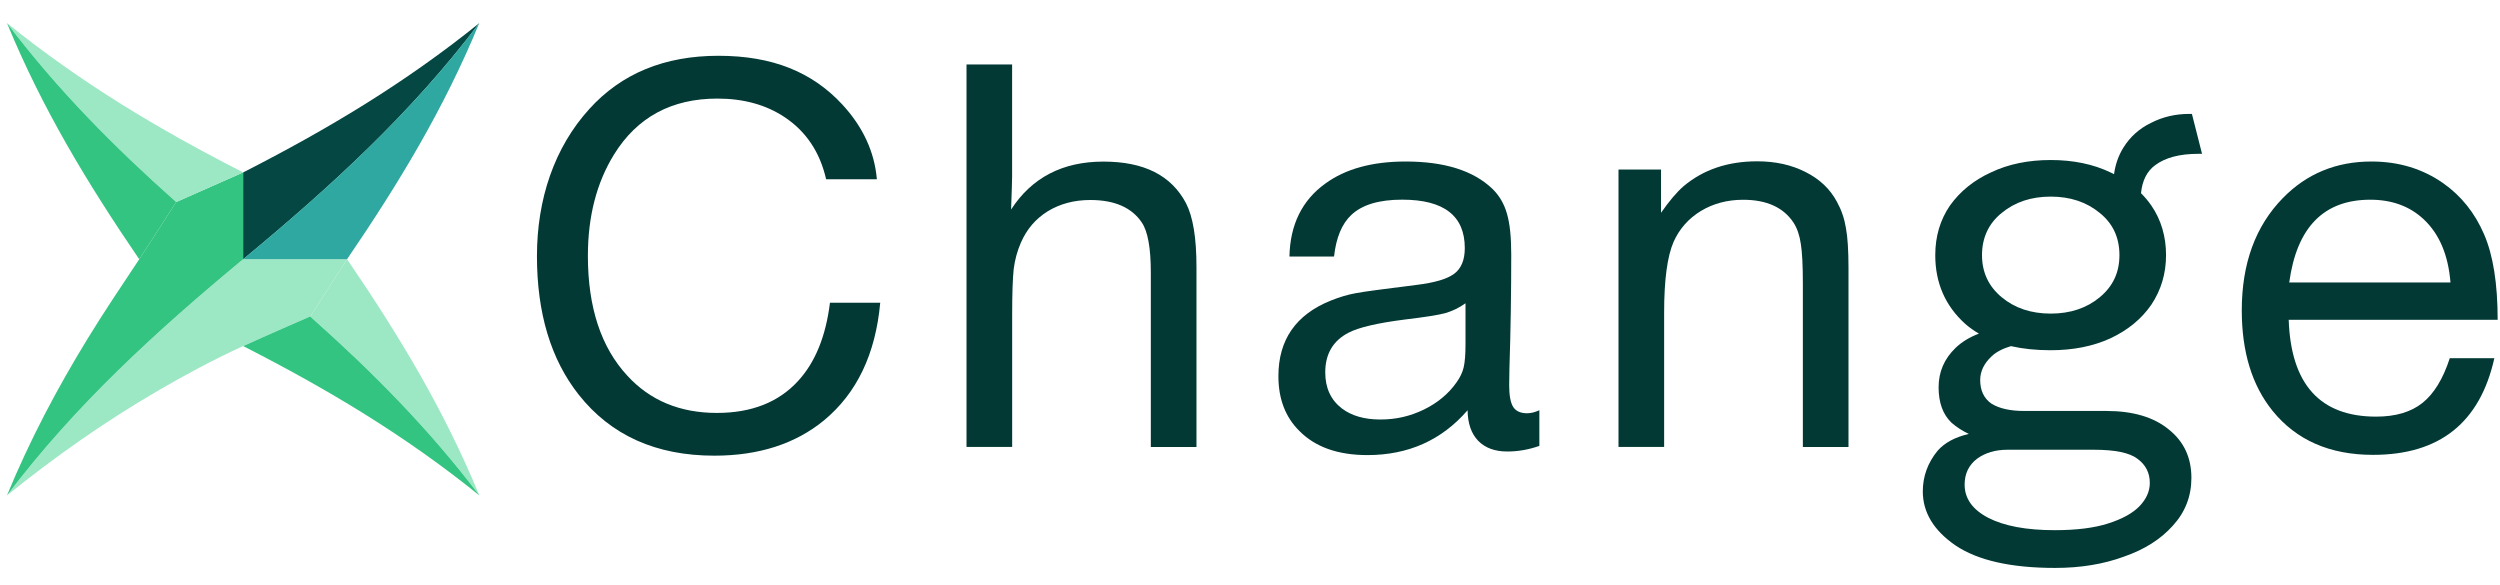 <svg width="141" height="33" viewBox="0 0 141 33" fill="none" xmlns="http://www.w3.org/2000/svg">
<path d="M8.88 22.054C5.926 23.774 3.156 25.715 0.394 27.941C4.245 22.847 8.784 18.7 13.714 14.62H19.574L17.504 17.84C17.504 17.84 14.988 18.932 13.714 19.516C12.027 20.29 10.432 21.147 8.88 22.052" fill="#9CE7C4"/>
<path d="M19.574 14.62L17.504 17.84L17.489 17.845C20.966 20.93 24.186 24.175 27.032 27.938C25.041 23.106 22.511 18.927 19.574 14.618L19.574 14.62Z" fill="#9CE7C4"/>
<path d="M0.394 27.941C1.693 24.791 3.218 21.918 4.938 19.107C5.857 17.604 6.85 16.133 7.853 14.62C8.382 13.819 9.935 11.395 9.935 11.395L13.712 9.724V14.62C8.784 18.7 4.245 22.847 0.394 27.941Z" fill="#33C481"/>
<path d="M13.714 14.62L13.715 9.724C18.512 7.275 22.821 4.697 27.035 1.302C23.184 6.395 18.645 10.542 13.715 14.623L13.714 14.62Z" fill="#054743"/>
<path d="M13.714 14.62H19.574C22.511 10.31 25.041 6.132 27.032 1.3C23.181 6.393 18.642 10.54 13.712 14.62L13.714 14.62Z" fill="#2EA8A0"/>
<path d="M13.715 19.518C18.514 21.968 22.824 24.545 27.035 27.941C24.189 24.178 20.968 20.933 17.492 17.848C17.3 17.932 14.937 18.959 13.717 19.518H13.715Z" fill="#33C481"/>
<path d="M9.937 11.395L13.715 9.724C8.915 7.275 4.605 4.697 0.394 1.302C3.24 5.065 6.461 8.31 9.937 11.395Z" fill="#9CE7C4"/>
<path d="M9.937 11.395C6.461 8.31 3.24 5.065 0.394 1.302C2.385 6.134 4.916 10.313 7.853 14.623C8.382 13.822 9.935 11.397 9.935 11.397L9.937 11.395Z" fill="#33C481"/>
<path d="M49.645 17.073C49.383 19.963 48.328 22.172 46.477 23.706C44.859 25.035 42.793 25.7 40.289 25.7C37 25.7 34.453 24.553 32.64 22.261C31.067 20.267 30.284 17.663 30.284 14.444C30.284 11.226 31.267 8.318 33.233 6.152C35.045 4.147 37.474 3.146 40.52 3.146C43.566 3.146 45.807 4.061 47.504 5.891C48.67 7.153 49.321 8.56 49.456 10.11H46.593C46.246 8.587 45.47 7.422 44.264 6.615C43.213 5.912 41.945 5.56 40.461 5.56C37.878 5.56 35.934 6.609 34.633 8.711C33.65 10.301 33.157 12.206 33.157 14.431C33.157 17.34 33.901 19.594 35.385 21.193C36.666 22.589 38.35 23.289 40.431 23.289C42.389 23.289 43.916 22.686 45.015 21.483C45.979 20.434 46.577 18.965 46.809 17.076H49.642L49.645 17.073Z" fill="#033935"/>
<path d="M57.083 3.636V9.951C57.083 10.145 57.064 10.764 57.026 11.816C58.192 10.016 59.929 9.114 62.232 9.114C64.535 9.114 66.059 9.895 66.888 11.455C67.284 12.217 67.481 13.414 67.481 15.053V25.21H64.906V15.37C64.906 13.992 64.737 13.053 64.4 12.553C63.832 11.705 62.862 11.28 61.494 11.28C60.589 11.28 59.787 11.493 59.094 11.915C58.41 12.34 57.904 12.932 57.576 13.691C57.374 14.154 57.239 14.649 57.172 15.179C57.115 15.709 57.086 16.589 57.086 17.824V25.207H54.511V3.636H57.086H57.083Z" fill="#033935"/>
<path d="M86.82 23.141V25.148C86.222 25.36 85.619 25.465 85.013 25.465C84.31 25.465 83.761 25.264 83.365 24.857C82.98 24.454 82.781 23.881 82.772 23.138C81.315 24.822 79.433 25.667 77.12 25.667C75.461 25.667 74.184 25.215 73.287 24.308C72.496 23.528 72.102 22.498 72.102 21.217C72.102 19.167 73.085 17.746 75.051 16.955C75.552 16.753 76.026 16.613 76.468 16.535C76.912 16.449 78.043 16.296 79.867 16.072C80.909 15.946 81.625 15.736 82.021 15.437C82.417 15.139 82.614 14.657 82.614 13.992C82.614 12.171 81.437 11.261 79.085 11.261C77.774 11.261 76.815 11.549 76.209 12.128C75.679 12.628 75.356 13.409 75.24 14.469H72.724C72.762 12.669 73.438 11.294 74.75 10.352C75.886 9.523 77.397 9.109 79.277 9.109C81.474 9.109 83.109 9.626 84.178 10.656C84.563 11.033 84.833 11.493 84.989 12.042C85.153 12.591 85.234 13.36 85.234 14.353C85.234 16.492 85.202 18.634 85.132 20.781C85.121 21.185 85.118 21.502 85.118 21.733C85.118 22.312 85.196 22.721 85.35 22.96C85.503 23.192 85.764 23.308 86.131 23.308C86.343 23.308 86.575 23.251 86.826 23.135L86.82 23.141ZM82.657 17.103C82.29 17.364 81.905 17.549 81.499 17.665C81.103 17.77 80.338 17.891 79.199 18.026C77.685 18.22 76.64 18.464 76.061 18.763C75.183 19.215 74.744 19.963 74.744 21.002C74.744 21.879 75.057 22.557 75.684 23.038C76.234 23.453 76.955 23.66 77.852 23.66C78.749 23.66 79.541 23.472 80.311 23.098C81.081 22.721 81.695 22.212 82.148 21.567C82.35 21.287 82.484 21.004 82.552 20.714C82.619 20.426 82.654 19.995 82.654 19.428V17.103H82.657Z" fill="#033935"/>
<path d="M93.682 9.561V12.001C94.145 11.337 94.568 10.836 94.956 10.5C96.066 9.566 97.447 9.098 99.106 9.098C100.138 9.098 101.048 9.3 101.84 9.706C102.629 10.102 103.218 10.659 103.604 11.383C103.854 11.835 104.024 12.327 104.11 12.857C104.207 13.376 104.255 14.124 104.255 15.096V25.21H101.681V16.005C101.681 14.964 101.643 14.213 101.565 13.75C101.498 13.279 101.363 12.884 101.161 12.566C100.593 11.7 99.642 11.267 98.312 11.267C97.425 11.267 96.628 11.479 95.925 11.902C95.231 12.327 94.722 12.903 94.393 13.635C94.038 14.444 93.857 15.776 93.857 17.636V25.207H91.283V9.561H93.682Z" fill="#033935"/>
<path d="M123.632 6.424H123.473C122.69 6.424 121.971 6.593 121.314 6.932C120.656 7.25 120.139 7.715 119.757 8.329C119.482 8.773 119.307 9.27 119.232 9.822C119.164 9.79 119.097 9.755 119.027 9.722C118.052 9.257 116.932 9.025 115.661 9.025C114.39 9.025 113.269 9.257 112.294 9.722C111.319 10.166 110.549 10.791 109.976 11.595C109.426 12.4 109.149 13.331 109.149 14.388C109.149 15.954 109.709 17.243 110.832 18.26C111.069 18.47 111.33 18.653 111.61 18.817C111.082 19.016 110.643 19.285 110.291 19.624C109.655 20.238 109.337 20.977 109.337 21.844C109.337 22.71 109.58 23.378 110.067 23.843C110.358 24.096 110.684 24.303 111.042 24.475C110.266 24.653 109.674 24.97 109.273 25.43C108.723 26.108 108.446 26.87 108.446 27.715C108.446 28.899 109.06 29.916 110.288 30.761C111.538 31.605 113.412 32.031 115.909 32.031C117.347 32.031 118.639 31.818 119.784 31.396C120.947 30.995 121.868 30.411 122.547 29.649C123.245 28.888 123.595 27.989 123.595 26.953C123.595 25.812 123.172 24.903 122.323 24.225C121.478 23.528 120.301 23.178 118.798 23.178H114.161C113.377 23.178 112.763 23.041 112.319 22.767C111.896 22.471 111.683 22.027 111.683 21.435C111.683 20.948 111.896 20.504 112.319 20.103C112.58 19.853 112.949 19.662 113.415 19.522C114.085 19.675 114.831 19.753 115.653 19.753C116.924 19.753 118.044 19.53 119.019 19.086C120.013 18.62 120.786 17.985 121.338 17.181C121.887 16.355 122.165 15.427 122.165 14.388C122.165 13.349 121.89 12.4 121.338 11.595C121.165 11.345 120.969 11.113 120.753 10.896C120.823 10.182 121.09 9.652 121.559 9.311C122.13 8.888 122.935 8.676 123.972 8.676H124.195L123.624 6.424H123.632ZM113.215 25.366H118.106C119.291 25.366 120.107 25.535 120.551 25.874C121.017 26.213 121.249 26.668 121.249 27.239C121.249 27.704 121.058 28.137 120.678 28.538C120.298 28.939 119.703 29.267 118.901 29.523C118.117 29.776 117.112 29.902 115.884 29.902C114.295 29.902 113.048 29.671 112.138 29.205C111.249 28.74 110.805 28.116 110.805 27.333C110.805 26.719 111.037 26.232 111.503 25.874C111.968 25.535 112.539 25.366 113.218 25.366H113.215ZM118.424 16.767C117.683 17.38 116.762 17.687 115.661 17.687C114.559 17.687 113.638 17.38 112.898 16.767C112.157 16.153 111.785 15.359 111.785 14.388C111.785 13.417 112.157 12.601 112.898 12.009C113.638 11.396 114.559 11.089 115.661 11.089C116.762 11.089 117.683 11.396 118.424 12.009C119.164 12.601 119.536 13.395 119.536 14.388C119.536 15.381 119.164 16.153 118.424 16.767Z" fill="#033935"/>
<path d="M140.68 20.208C139.869 23.84 137.591 25.654 133.839 25.654C131.399 25.654 129.511 24.825 128.17 23.168C127.012 21.733 126.436 19.845 126.436 17.504C126.436 14.864 127.206 12.755 128.749 11.175C130.09 9.798 131.757 9.109 133.753 9.109C135.285 9.109 136.635 9.518 137.801 10.336C138.813 11.049 139.581 12.007 140.101 13.212C140.612 14.388 140.868 15.997 140.868 18.037H129.083C129.207 21.677 130.852 23.498 134.014 23.498C135.102 23.498 135.972 23.243 136.618 22.732C137.273 22.212 137.79 21.367 138.167 20.203H140.682L140.68 20.208ZM138.207 15.932C138.081 14.372 137.572 13.177 136.675 12.348C135.894 11.627 134.897 11.264 133.683 11.264C131.06 11.264 129.538 12.819 129.113 15.93H138.207V15.932Z" fill="#033935"/>
</svg>
